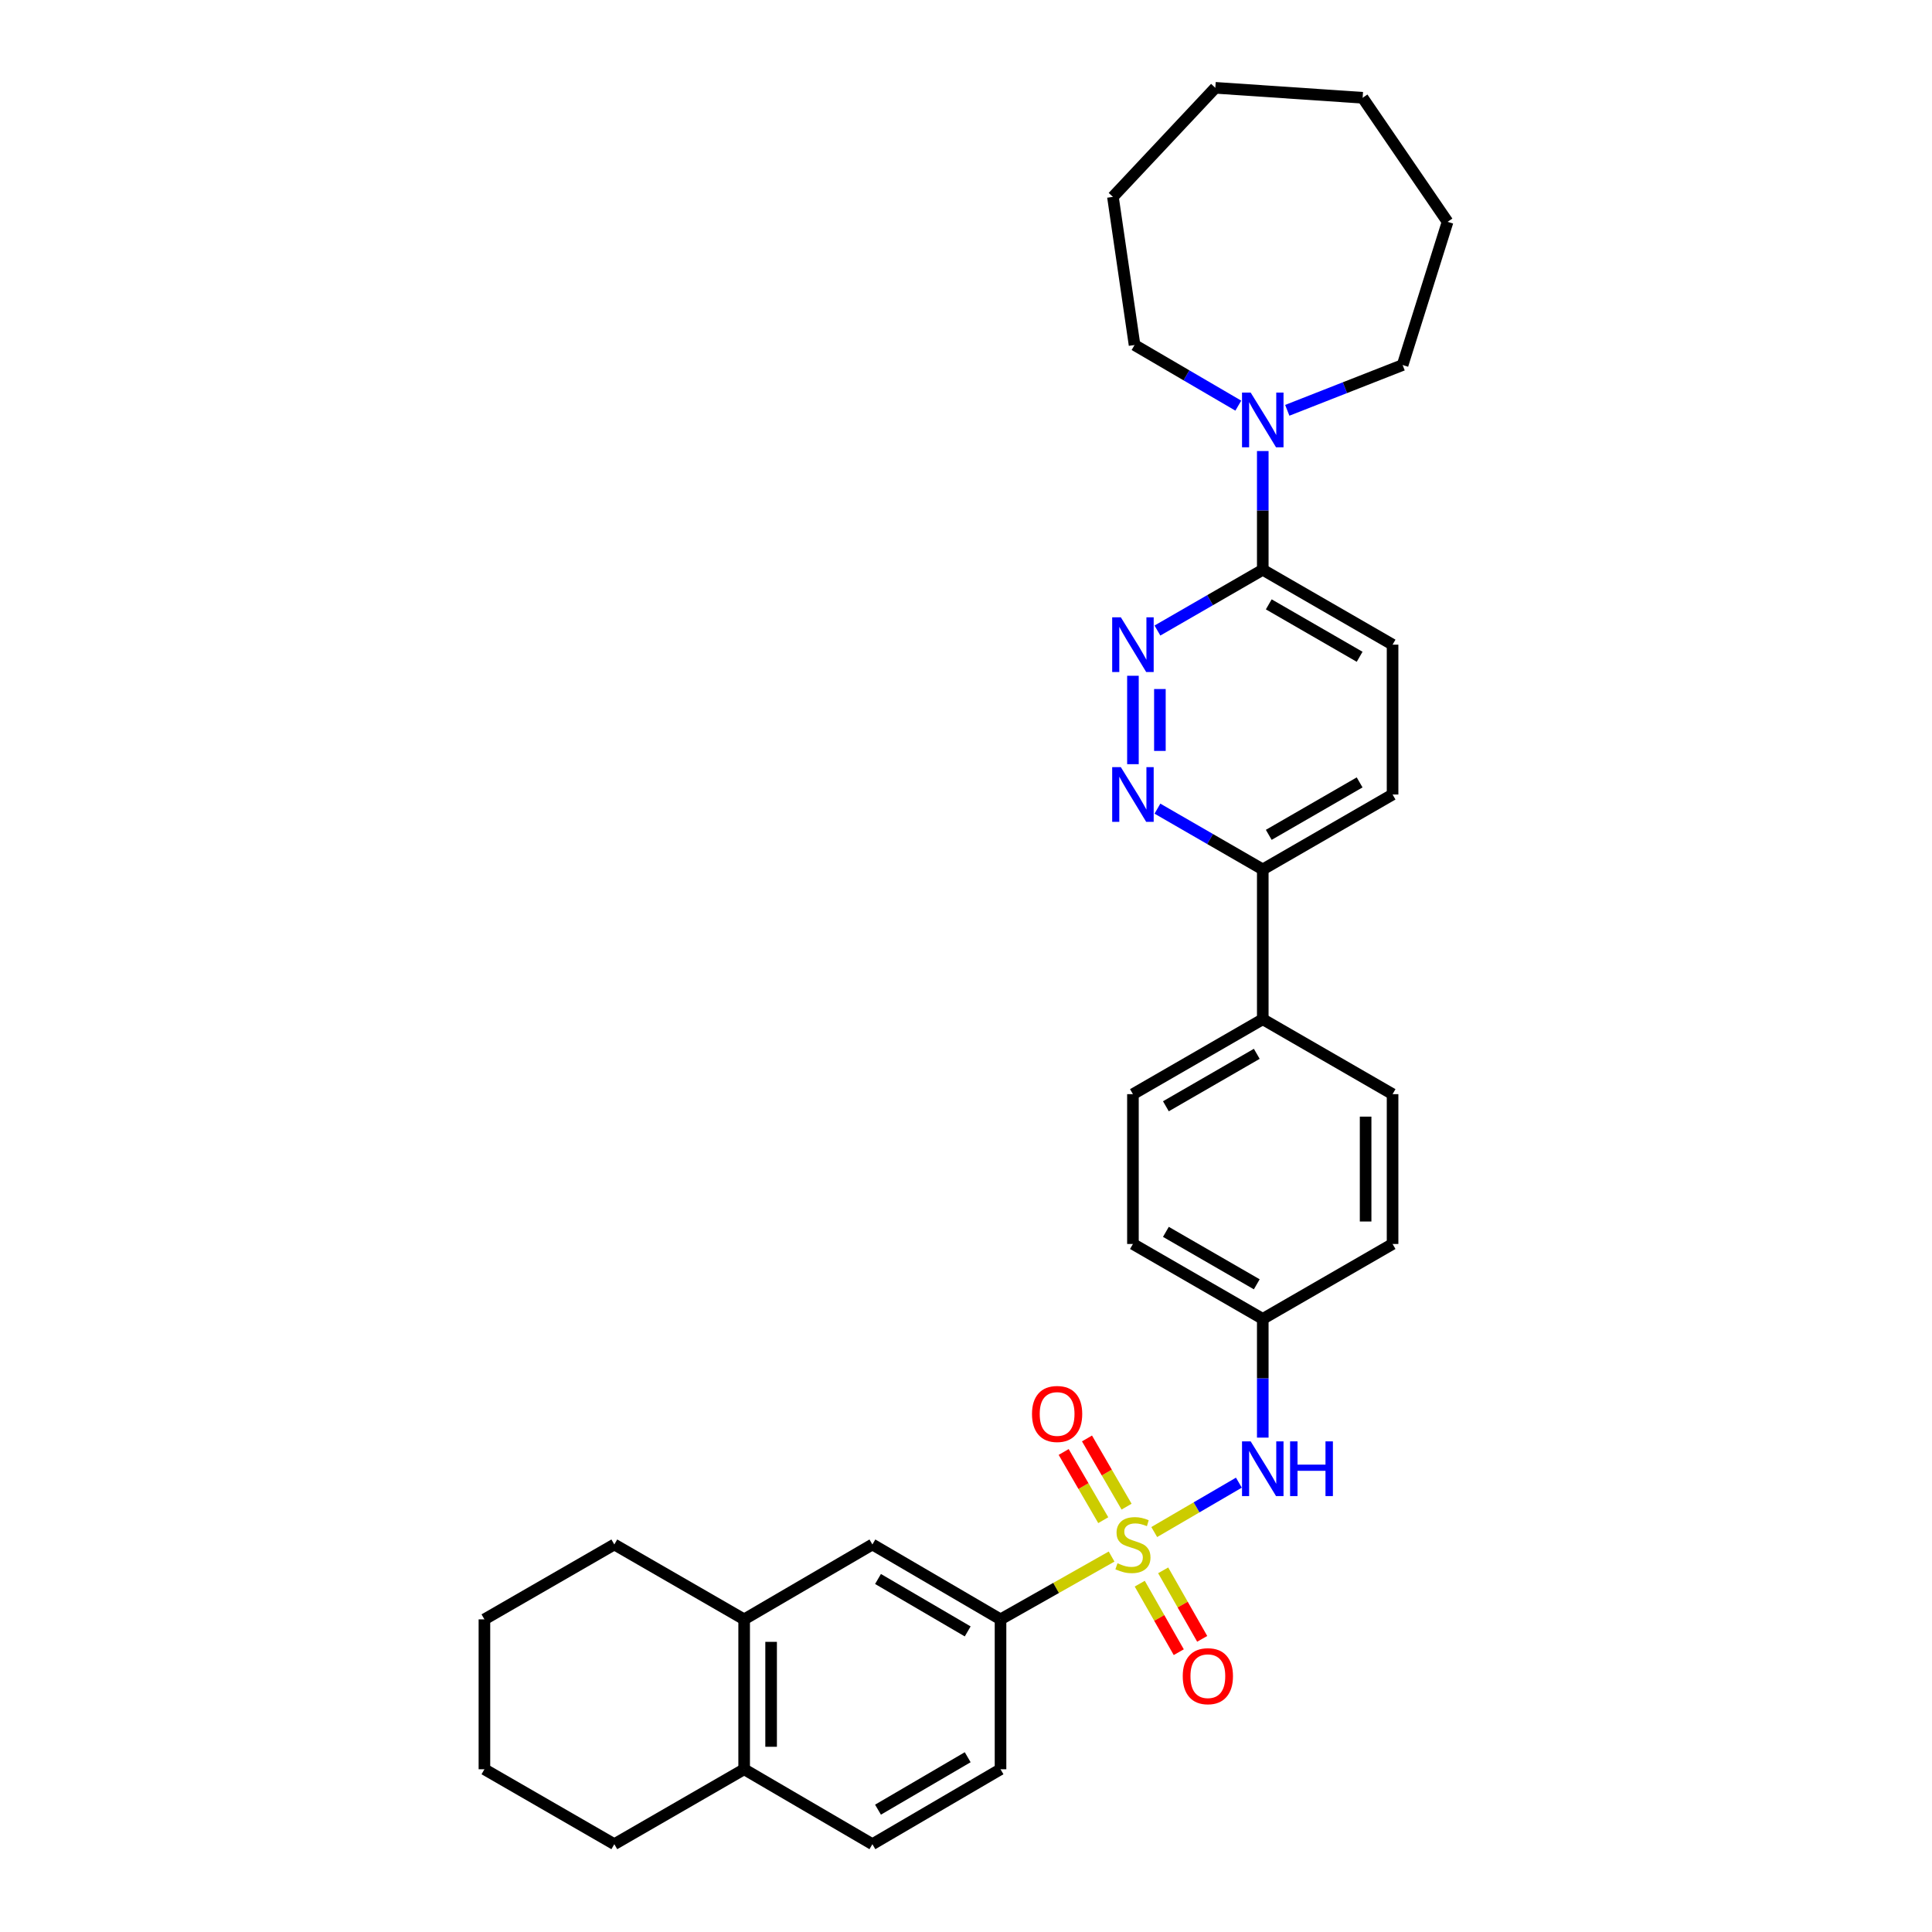 <?xml version='1.0' encoding='iso-8859-1'?>
<svg version='1.1' baseProfile='full'
              xmlns='http://www.w3.org/2000/svg'
                      xmlns:rdkit='http://www.rdkit.org/xml'
                      xmlns:xlink='http://www.w3.org/1999/xlink'
                  xml:space='preserve'
width='1000px' height='1000px' viewBox='0 0 1000 1000'>
<!-- END OF HEADER -->
<rect style='opacity:1.0;fill:#FFFFFF;stroke:none' width='1000' height='1000' x='0' y='0'> </rect>
<path class='bond-1' d='M 575.358,805.667 L 546.614,821.924' style='fill:none;fill-rule:evenodd;stroke:#CCCC00;stroke-width:6px;stroke-linecap:butt;stroke-linejoin:miter;stroke-opacity:1' />
<path class='bond-1' d='M 546.614,821.924 L 517.87,838.182' style='fill:none;fill-rule:evenodd;stroke:#000000;stroke-width:6px;stroke-linecap:butt;stroke-linejoin:miter;stroke-opacity:1' />
<path class='bond-3' d='M 597.431,792.985 L 619.337,780.205' style='fill:none;fill-rule:evenodd;stroke:#CCCC00;stroke-width:6px;stroke-linecap:butt;stroke-linejoin:miter;stroke-opacity:1' />
<path class='bond-3' d='M 619.337,780.205 L 641.242,767.425' style='fill:none;fill-rule:evenodd;stroke:#0000FF;stroke-width:6px;stroke-linecap:butt;stroke-linejoin:miter;stroke-opacity:1' />
<path class='bond-6' d='M 589.933,819.71 L 600.03,837.44' style='fill:none;fill-rule:evenodd;stroke:#CCCC00;stroke-width:6px;stroke-linecap:butt;stroke-linejoin:miter;stroke-opacity:1' />
<path class='bond-6' d='M 600.03,837.44 L 610.128,855.17' style='fill:none;fill-rule:evenodd;stroke:#FF0000;stroke-width:6px;stroke-linecap:butt;stroke-linejoin:miter;stroke-opacity:1' />
<path class='bond-6' d='M 602.059,812.803 L 612.157,830.533' style='fill:none;fill-rule:evenodd;stroke:#CCCC00;stroke-width:6px;stroke-linecap:butt;stroke-linejoin:miter;stroke-opacity:1' />
<path class='bond-6' d='M 612.157,830.533 L 622.254,848.264' style='fill:none;fill-rule:evenodd;stroke:#FF0000;stroke-width:6px;stroke-linecap:butt;stroke-linejoin:miter;stroke-opacity:1' />
<path class='bond-7' d='M 583.113,779.84 L 572.87,762.189' style='fill:none;fill-rule:evenodd;stroke:#CCCC00;stroke-width:6px;stroke-linecap:butt;stroke-linejoin:miter;stroke-opacity:1' />
<path class='bond-7' d='M 572.87,762.189 L 562.626,744.537' style='fill:none;fill-rule:evenodd;stroke:#FF0000;stroke-width:6px;stroke-linecap:butt;stroke-linejoin:miter;stroke-opacity:1' />
<path class='bond-7' d='M 571.043,786.845 L 560.799,769.193' style='fill:none;fill-rule:evenodd;stroke:#CCCC00;stroke-width:6px;stroke-linecap:butt;stroke-linejoin:miter;stroke-opacity:1' />
<path class='bond-7' d='M 560.799,769.193 L 550.556,751.541' style='fill:none;fill-rule:evenodd;stroke:#FF0000;stroke-width:6px;stroke-linecap:butt;stroke-linejoin:miter;stroke-opacity:1' />
<path class='bond-0' d='M 586.406,349.776 L 586.406,395.54' style='fill:none;fill-rule:evenodd;stroke:#0000FF;stroke-width:6px;stroke-linecap:butt;stroke-linejoin:miter;stroke-opacity:1' />
<path class='bond-0' d='M 600.361,356.64 L 600.361,388.676' style='fill:none;fill-rule:evenodd;stroke:#0000FF;stroke-width:6px;stroke-linecap:butt;stroke-linejoin:miter;stroke-opacity:1' />
<path class='bond-35' d='M 599.086,326.363 L 626.347,310.638' style='fill:none;fill-rule:evenodd;stroke:#0000FF;stroke-width:6px;stroke-linecap:butt;stroke-linejoin:miter;stroke-opacity:1' />
<path class='bond-35' d='M 626.347,310.638 L 653.608,294.912' style='fill:none;fill-rule:evenodd;stroke:#000000;stroke-width:6px;stroke-linecap:butt;stroke-linejoin:miter;stroke-opacity:1' />
<path class='bond-8' d='M 517.87,838.182 L 451.552,799.417' style='fill:none;fill-rule:evenodd;stroke:#000000;stroke-width:6px;stroke-linecap:butt;stroke-linejoin:miter;stroke-opacity:1' />
<path class='bond-8' d='M 500.88,844.415 L 454.457,817.28' style='fill:none;fill-rule:evenodd;stroke:#000000;stroke-width:6px;stroke-linecap:butt;stroke-linejoin:miter;stroke-opacity:1' />
<path class='bond-14' d='M 517.87,838.182 L 517.87,915.765' style='fill:none;fill-rule:evenodd;stroke:#000000;stroke-width:6px;stroke-linecap:butt;stroke-linejoin:miter;stroke-opacity:1' />
<path class='bond-2' d='M 599.086,418.554 L 626.347,434.285' style='fill:none;fill-rule:evenodd;stroke:#0000FF;stroke-width:6px;stroke-linecap:butt;stroke-linejoin:miter;stroke-opacity:1' />
<path class='bond-2' d='M 626.347,434.285 L 653.608,450.017' style='fill:none;fill-rule:evenodd;stroke:#000000;stroke-width:6px;stroke-linecap:butt;stroke-linejoin:miter;stroke-opacity:1' />
<path class='bond-17' d='M 653.608,744.112 L 653.608,713.385' style='fill:none;fill-rule:evenodd;stroke:#0000FF;stroke-width:6px;stroke-linecap:butt;stroke-linejoin:miter;stroke-opacity:1' />
<path class='bond-17' d='M 653.608,713.385 L 653.608,682.659' style='fill:none;fill-rule:evenodd;stroke:#000000;stroke-width:6px;stroke-linecap:butt;stroke-linejoin:miter;stroke-opacity:1' />
<path class='bond-4' d='M 653.608,294.912 L 720.795,333.677' style='fill:none;fill-rule:evenodd;stroke:#000000;stroke-width:6px;stroke-linecap:butt;stroke-linejoin:miter;stroke-opacity:1' />
<path class='bond-4' d='M 656.712,312.815 L 703.743,339.95' style='fill:none;fill-rule:evenodd;stroke:#000000;stroke-width:6px;stroke-linecap:butt;stroke-linejoin:miter;stroke-opacity:1' />
<path class='bond-5' d='M 653.608,294.912 L 653.608,264.185' style='fill:none;fill-rule:evenodd;stroke:#000000;stroke-width:6px;stroke-linecap:butt;stroke-linejoin:miter;stroke-opacity:1' />
<path class='bond-5' d='M 653.608,264.185 L 653.608,233.459' style='fill:none;fill-rule:evenodd;stroke:#0000FF;stroke-width:6px;stroke-linecap:butt;stroke-linejoin:miter;stroke-opacity:1' />
<path class='bond-22' d='M 640.947,209.961 L 614.095,194.27' style='fill:none;fill-rule:evenodd;stroke:#0000FF;stroke-width:6px;stroke-linecap:butt;stroke-linejoin:miter;stroke-opacity:1' />
<path class='bond-22' d='M 614.095,194.27 L 587.244,178.58' style='fill:none;fill-rule:evenodd;stroke:#000000;stroke-width:6px;stroke-linecap:butt;stroke-linejoin:miter;stroke-opacity:1' />
<path class='bond-23' d='M 666.292,212.379 L 696.141,200.658' style='fill:none;fill-rule:evenodd;stroke:#0000FF;stroke-width:6px;stroke-linecap:butt;stroke-linejoin:miter;stroke-opacity:1' />
<path class='bond-23' d='M 696.141,200.658 L 725.99,188.938' style='fill:none;fill-rule:evenodd;stroke:#000000;stroke-width:6px;stroke-linecap:butt;stroke-linejoin:miter;stroke-opacity:1' />
<path class='bond-9' d='M 451.552,799.417 L 385.172,838.182' style='fill:none;fill-rule:evenodd;stroke:#000000;stroke-width:6px;stroke-linecap:butt;stroke-linejoin:miter;stroke-opacity:1' />
<path class='bond-24' d='M 385.172,838.182 L 317.969,799.417' style='fill:none;fill-rule:evenodd;stroke:#000000;stroke-width:6px;stroke-linecap:butt;stroke-linejoin:miter;stroke-opacity:1' />
<path class='bond-33' d='M 385.172,838.182 L 385.172,915.765' style='fill:none;fill-rule:evenodd;stroke:#000000;stroke-width:6px;stroke-linecap:butt;stroke-linejoin:miter;stroke-opacity:1' />
<path class='bond-33' d='M 399.127,849.82 L 399.127,904.128' style='fill:none;fill-rule:evenodd;stroke:#000000;stroke-width:6px;stroke-linecap:butt;stroke-linejoin:miter;stroke-opacity:1' />
<path class='bond-10' d='M 653.608,450.017 L 653.608,527.554' style='fill:none;fill-rule:evenodd;stroke:#000000;stroke-width:6px;stroke-linecap:butt;stroke-linejoin:miter;stroke-opacity:1' />
<path class='bond-15' d='M 653.608,450.017 L 720.795,411.237' style='fill:none;fill-rule:evenodd;stroke:#000000;stroke-width:6px;stroke-linecap:butt;stroke-linejoin:miter;stroke-opacity:1' />
<path class='bond-15' d='M 656.71,432.114 L 703.741,404.968' style='fill:none;fill-rule:evenodd;stroke:#000000;stroke-width:6px;stroke-linecap:butt;stroke-linejoin:miter;stroke-opacity:1' />
<path class='bond-11' d='M 653.608,527.554 L 586.406,566.334' style='fill:none;fill-rule:evenodd;stroke:#000000;stroke-width:6px;stroke-linecap:butt;stroke-linejoin:miter;stroke-opacity:1' />
<path class='bond-11' d='M 650.503,545.458 L 603.462,572.604' style='fill:none;fill-rule:evenodd;stroke:#000000;stroke-width:6px;stroke-linecap:butt;stroke-linejoin:miter;stroke-opacity:1' />
<path class='bond-32' d='M 653.608,527.554 L 720.795,566.334' style='fill:none;fill-rule:evenodd;stroke:#000000;stroke-width:6px;stroke-linecap:butt;stroke-linejoin:miter;stroke-opacity:1' />
<path class='bond-12' d='M 385.172,915.765 L 451.552,954.545' style='fill:none;fill-rule:evenodd;stroke:#000000;stroke-width:6px;stroke-linecap:butt;stroke-linejoin:miter;stroke-opacity:1' />
<path class='bond-25' d='M 385.172,915.765 L 317.969,954.545' style='fill:none;fill-rule:evenodd;stroke:#000000;stroke-width:6px;stroke-linecap:butt;stroke-linejoin:miter;stroke-opacity:1' />
<path class='bond-13' d='M 720.795,333.677 L 720.795,411.237' style='fill:none;fill-rule:evenodd;stroke:#000000;stroke-width:6px;stroke-linecap:butt;stroke-linejoin:miter;stroke-opacity:1' />
<path class='bond-16' d='M 517.87,915.765 L 451.552,954.545' style='fill:none;fill-rule:evenodd;stroke:#000000;stroke-width:6px;stroke-linecap:butt;stroke-linejoin:miter;stroke-opacity:1' />
<path class='bond-16' d='M 500.878,909.536 L 454.455,936.682' style='fill:none;fill-rule:evenodd;stroke:#000000;stroke-width:6px;stroke-linecap:butt;stroke-linejoin:miter;stroke-opacity:1' />
<path class='bond-20' d='M 653.608,682.659 L 720.795,643.879' style='fill:none;fill-rule:evenodd;stroke:#000000;stroke-width:6px;stroke-linecap:butt;stroke-linejoin:miter;stroke-opacity:1' />
<path class='bond-21' d='M 653.608,682.659 L 586.406,643.879' style='fill:none;fill-rule:evenodd;stroke:#000000;stroke-width:6px;stroke-linecap:butt;stroke-linejoin:miter;stroke-opacity:1' />
<path class='bond-21' d='M 650.503,664.755 L 603.462,637.608' style='fill:none;fill-rule:evenodd;stroke:#000000;stroke-width:6px;stroke-linecap:butt;stroke-linejoin:miter;stroke-opacity:1' />
<path class='bond-18' d='M 720.795,566.334 L 720.795,643.879' style='fill:none;fill-rule:evenodd;stroke:#000000;stroke-width:6px;stroke-linecap:butt;stroke-linejoin:miter;stroke-opacity:1' />
<path class='bond-18' d='M 706.84,577.966 L 706.84,632.247' style='fill:none;fill-rule:evenodd;stroke:#000000;stroke-width:6px;stroke-linecap:butt;stroke-linejoin:miter;stroke-opacity:1' />
<path class='bond-19' d='M 586.406,566.334 L 586.406,643.879' style='fill:none;fill-rule:evenodd;stroke:#000000;stroke-width:6px;stroke-linecap:butt;stroke-linejoin:miter;stroke-opacity:1' />
<path class='bond-26' d='M 587.244,178.58 L 576.048,101.903' style='fill:none;fill-rule:evenodd;stroke:#000000;stroke-width:6px;stroke-linecap:butt;stroke-linejoin:miter;stroke-opacity:1' />
<path class='bond-27' d='M 725.99,188.938 L 749.264,114.82' style='fill:none;fill-rule:evenodd;stroke:#000000;stroke-width:6px;stroke-linecap:butt;stroke-linejoin:miter;stroke-opacity:1' />
<path class='bond-28' d='M 317.969,799.417 L 250.736,838.182' style='fill:none;fill-rule:evenodd;stroke:#000000;stroke-width:6px;stroke-linecap:butt;stroke-linejoin:miter;stroke-opacity:1' />
<path class='bond-29' d='M 317.969,954.545 L 250.736,915.765' style='fill:none;fill-rule:evenodd;stroke:#000000;stroke-width:6px;stroke-linecap:butt;stroke-linejoin:miter;stroke-opacity:1' />
<path class='bond-30' d='M 576.048,101.903 L 629.047,45.455' style='fill:none;fill-rule:evenodd;stroke:#000000;stroke-width:6px;stroke-linecap:butt;stroke-linejoin:miter;stroke-opacity:1' />
<path class='bond-31' d='M 749.264,114.82 L 705.297,50.61' style='fill:none;fill-rule:evenodd;stroke:#000000;stroke-width:6px;stroke-linecap:butt;stroke-linejoin:miter;stroke-opacity:1' />
<path class='bond-34' d='M 250.736,838.182 L 250.736,915.765' style='fill:none;fill-rule:evenodd;stroke:#000000;stroke-width:6px;stroke-linecap:butt;stroke-linejoin:miter;stroke-opacity:1' />
<path class='bond-36' d='M 629.047,45.455 L 705.297,50.61' style='fill:none;fill-rule:evenodd;stroke:#000000;stroke-width:6px;stroke-linecap:butt;stroke-linejoin:miter;stroke-opacity:1' />
<path  class='atom-0' d='M 578.406 809.137
Q 578.726 809.257, 580.046 809.817
Q 581.366 810.377, 582.806 810.737
Q 584.286 811.057, 585.726 811.057
Q 588.406 811.057, 589.966 809.777
Q 591.526 808.457, 591.526 806.177
Q 591.526 804.617, 590.726 803.657
Q 589.966 802.697, 588.766 802.177
Q 587.566 801.657, 585.566 801.057
Q 583.046 800.297, 581.526 799.577
Q 580.046 798.857, 578.966 797.337
Q 577.926 795.817, 577.926 793.257
Q 577.926 789.697, 580.326 787.497
Q 582.766 785.297, 587.566 785.297
Q 590.846 785.297, 594.566 786.857
L 593.646 789.937
Q 590.246 788.537, 587.686 788.537
Q 584.926 788.537, 583.406 789.697
Q 581.886 790.817, 581.926 792.777
Q 581.926 794.297, 582.686 795.217
Q 583.486 796.137, 584.606 796.657
Q 585.766 797.177, 587.686 797.777
Q 590.246 798.577, 591.766 799.377
Q 593.286 800.177, 594.366 801.817
Q 595.486 803.417, 595.486 806.177
Q 595.486 810.097, 592.846 812.217
Q 590.246 814.297, 585.886 814.297
Q 583.366 814.297, 581.446 813.737
Q 579.566 813.217, 577.326 812.297
L 578.406 809.137
' fill='#CCCC00'/>
<path  class='atom-1' d='M 580.146 319.517
L 589.426 334.517
Q 590.346 335.997, 591.826 338.677
Q 593.306 341.357, 593.386 341.517
L 593.386 319.517
L 597.146 319.517
L 597.146 347.837
L 593.266 347.837
L 583.306 331.437
Q 582.146 329.517, 580.906 327.317
Q 579.706 325.117, 579.346 324.437
L 579.346 347.837
L 575.666 347.837
L 575.666 319.517
L 580.146 319.517
' fill='#0000FF'/>
<path  class='atom-3' d='M 580.146 397.077
L 589.426 412.077
Q 590.346 413.557, 591.826 416.237
Q 593.306 418.917, 593.386 419.077
L 593.386 397.077
L 597.146 397.077
L 597.146 425.397
L 593.266 425.397
L 583.306 408.997
Q 582.146 407.077, 580.906 404.877
Q 579.706 402.677, 579.346 401.997
L 579.346 425.397
L 575.666 425.397
L 575.666 397.077
L 580.146 397.077
' fill='#0000FF'/>
<path  class='atom-4' d='M 647.348 746.051
L 656.628 761.051
Q 657.548 762.531, 659.028 765.211
Q 660.508 767.891, 660.588 768.051
L 660.588 746.051
L 664.348 746.051
L 664.348 774.371
L 660.468 774.371
L 650.508 757.971
Q 649.348 756.051, 648.108 753.851
Q 646.908 751.651, 646.548 750.971
L 646.548 774.371
L 642.868 774.371
L 642.868 746.051
L 647.348 746.051
' fill='#0000FF'/>
<path  class='atom-4' d='M 667.748 746.051
L 671.588 746.051
L 671.588 758.091
L 686.068 758.091
L 686.068 746.051
L 689.908 746.051
L 689.908 774.371
L 686.068 774.371
L 686.068 761.291
L 671.588 761.291
L 671.588 774.371
L 667.748 774.371
L 667.748 746.051
' fill='#0000FF'/>
<path  class='atom-6' d='M 647.348 203.2
L 656.628 218.2
Q 657.548 219.68, 659.028 222.36
Q 660.508 225.04, 660.588 225.2
L 660.588 203.2
L 664.348 203.2
L 664.348 231.52
L 660.468 231.52
L 650.508 215.12
Q 649.348 213.2, 648.108 211
Q 646.908 208.8, 646.548 208.12
L 646.548 231.52
L 642.868 231.52
L 642.868 203.2
L 647.348 203.2
' fill='#0000FF'/>
<path  class='atom-7' d='M 612.186 867.591
Q 612.186 860.791, 615.546 856.991
Q 618.906 853.191, 625.186 853.191
Q 631.466 853.191, 634.826 856.991
Q 638.186 860.791, 638.186 867.591
Q 638.186 874.471, 634.786 878.391
Q 631.386 882.271, 625.186 882.271
Q 618.946 882.271, 615.546 878.391
Q 612.186 874.511, 612.186 867.591
M 625.186 879.071
Q 629.506 879.071, 631.826 876.191
Q 634.186 873.271, 634.186 867.591
Q 634.186 862.031, 631.826 859.231
Q 629.506 856.391, 625.186 856.391
Q 620.866 856.391, 618.506 859.191
Q 616.186 861.991, 616.186 867.591
Q 616.186 873.311, 618.506 876.191
Q 620.866 879.071, 625.186 879.071
' fill='#FF0000'/>
<path  class='atom-8' d='M 534.161 731.869
Q 534.161 725.069, 537.521 721.269
Q 540.881 717.469, 547.161 717.469
Q 553.441 717.469, 556.801 721.269
Q 560.161 725.069, 560.161 731.869
Q 560.161 738.749, 556.761 742.669
Q 553.361 746.549, 547.161 746.549
Q 540.921 746.549, 537.521 742.669
Q 534.161 738.789, 534.161 731.869
M 547.161 743.349
Q 551.481 743.349, 553.801 740.469
Q 556.161 737.549, 556.161 731.869
Q 556.161 726.309, 553.801 723.509
Q 551.481 720.669, 547.161 720.669
Q 542.841 720.669, 540.481 723.469
Q 538.161 726.269, 538.161 731.869
Q 538.161 737.589, 540.481 740.469
Q 542.841 743.349, 547.161 743.349
' fill='#FF0000'/>
</svg>
